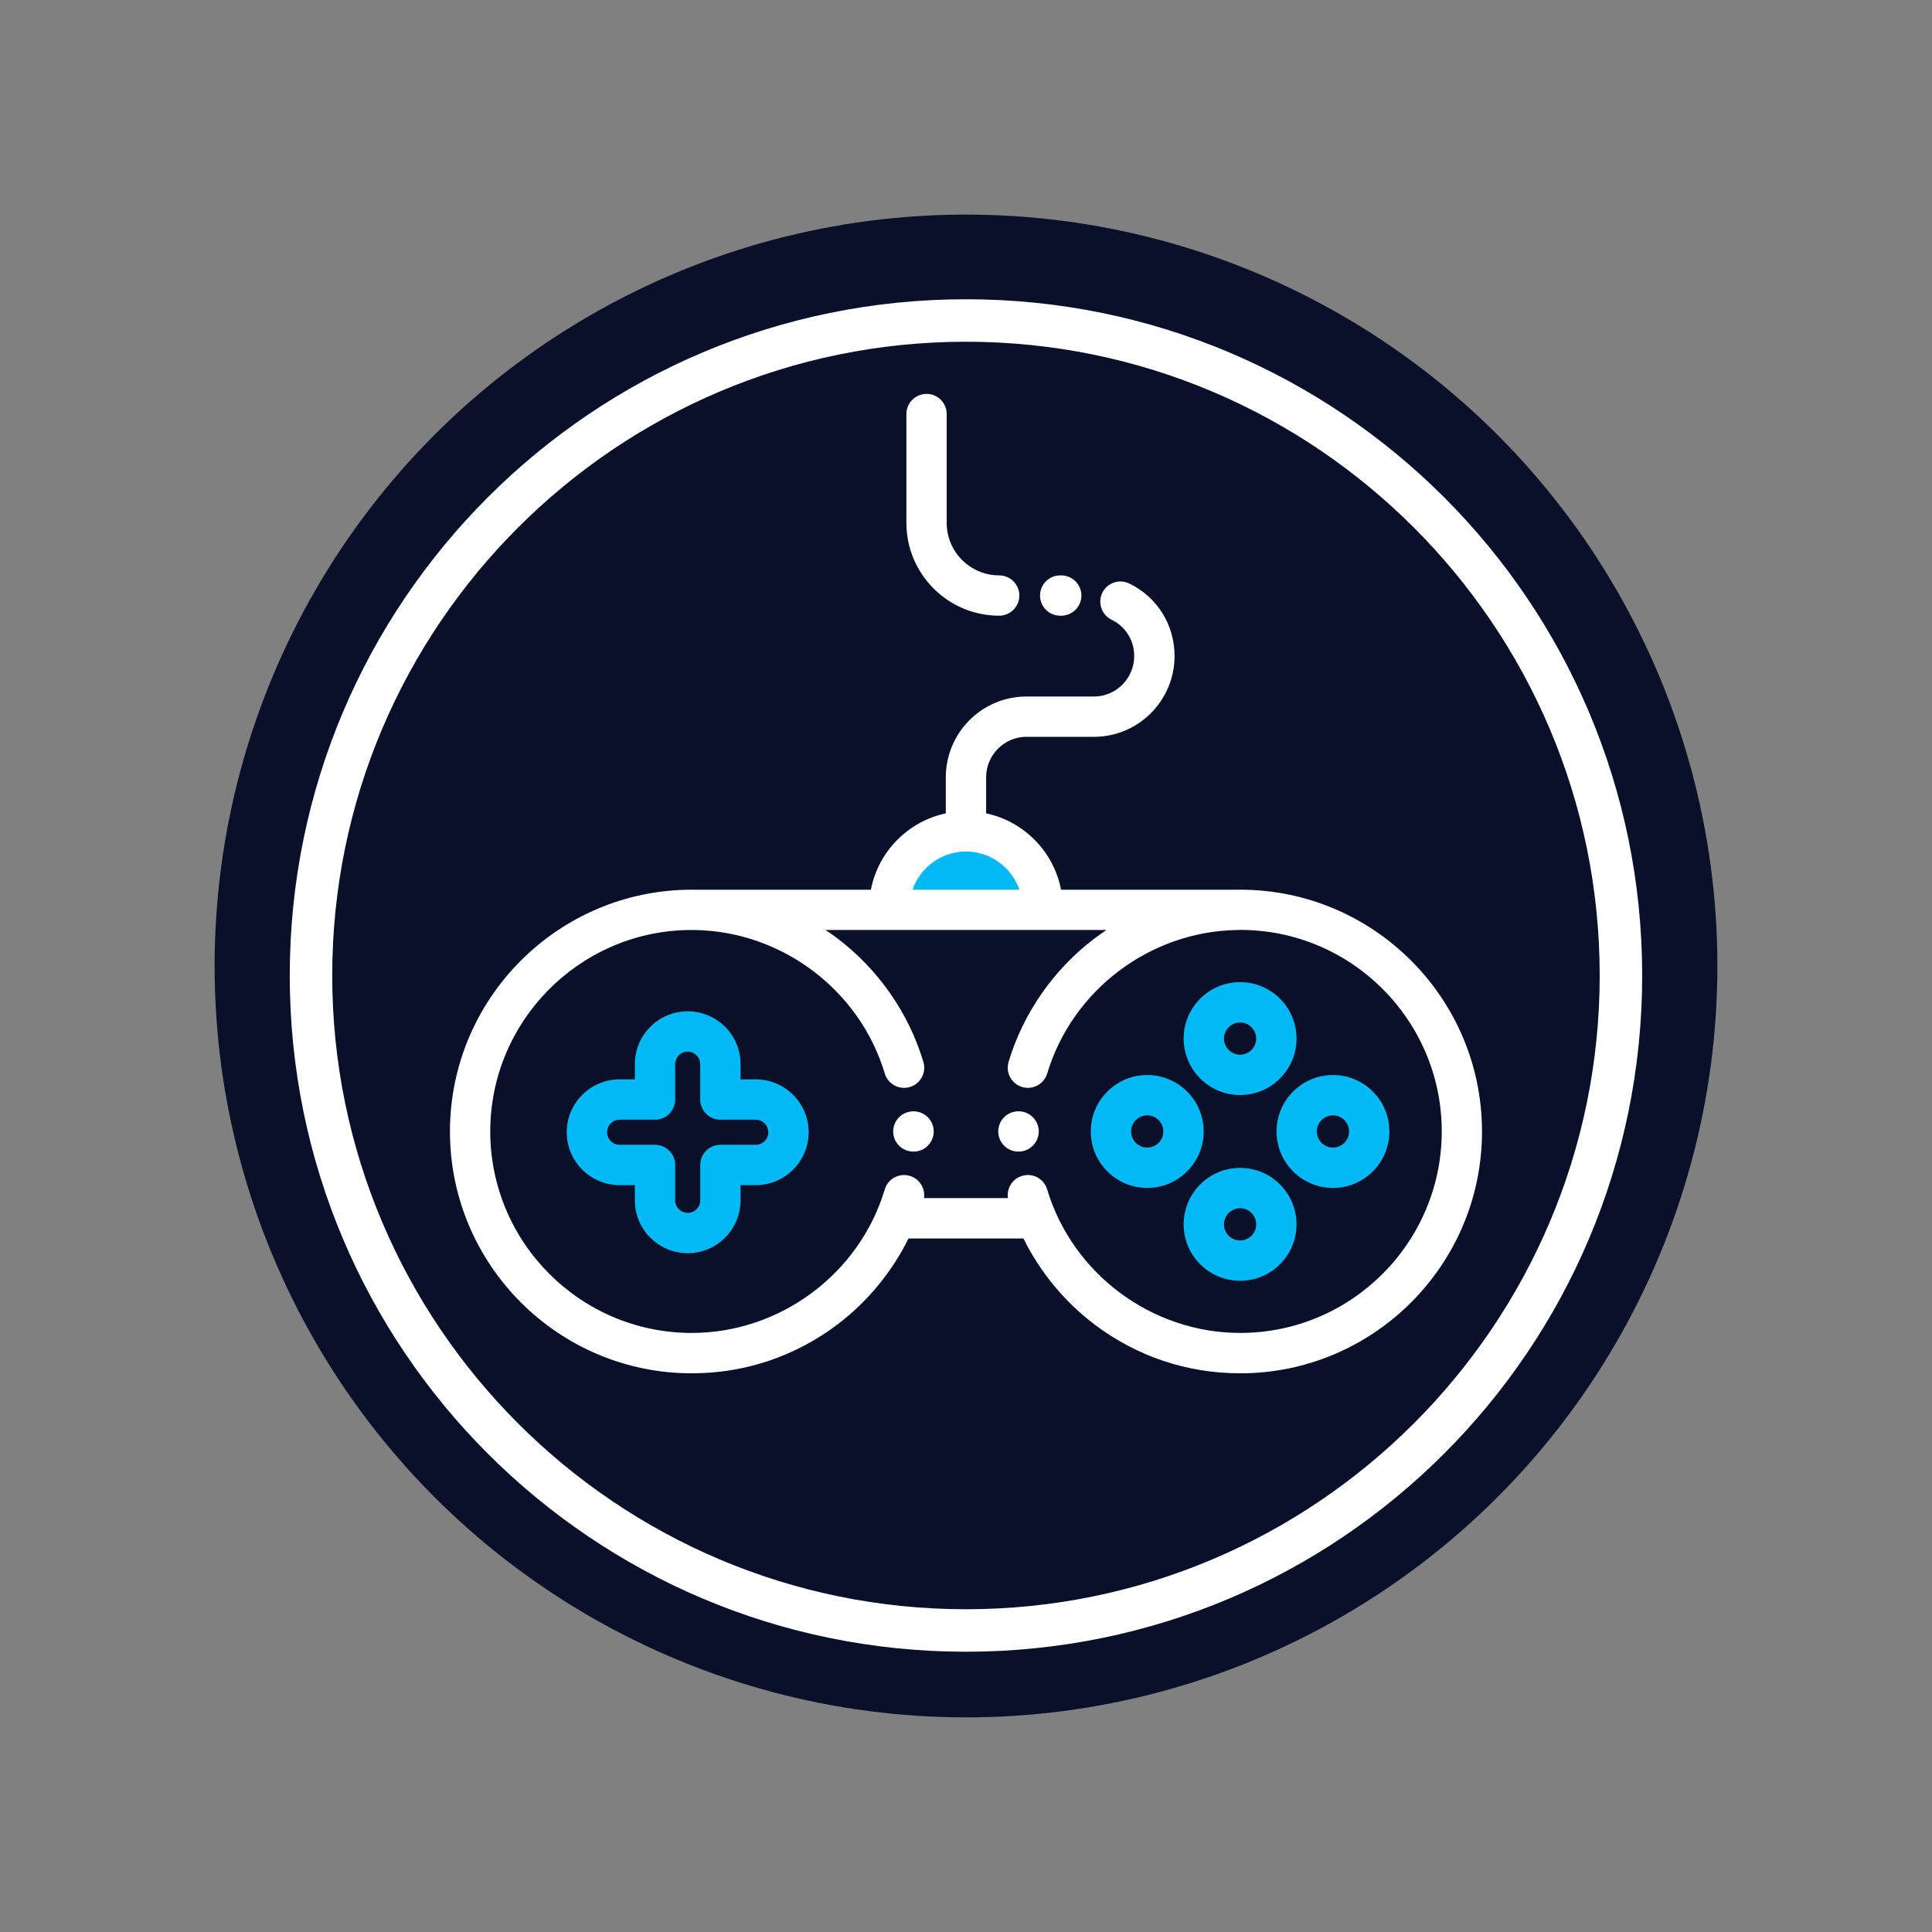 <?xml version="1.0" encoding="utf-8"?>
<!-- Generator: Adobe Illustrator 16.0.0, SVG Export Plug-In . SVG Version: 6.00 Build 0)  -->
<!DOCTYPE svg PUBLIC "-//W3C//DTD SVG 1.1//EN" "http://www.w3.org/Graphics/SVG/1.1/DTD/svg11.dtd">
<svg version="1.1" id="Layer_1" xmlns="http://www.w3.org/2000/svg" xmlns:xlink="http://www.w3.org/1999/xlink" x="0px" y="0px"
	 width="120px" height="120px" viewBox="0 0 120 120" enable-background="new 0 0 120 120" xml:space="preserve">
<rect x="0" y="0" width="120" height="120" fill="#808080" stroke="none"/>
<g>
	<path fill="#FFFFFF" d="M59.998,15.745c24.726,0,44.843,20.117,44.843,44.843c0,24.729-20.117,44.843-44.843,44.843
		c-24.725,0-44.843-20.117-44.843-44.843C15.155,35.861,35.273,15.745,59.998,15.745"/>
	<circle fill="#081129" cx="60" cy="59.999" r="46.67"/>
	<path fill="#FFFFFF" d="M59.998,21.226c21.705,0,39.362,17.657,39.362,39.362S81.703,99.953,59.998,99.953
		c-21.706,0-39.363-17.66-39.363-39.365S38.292,21.226,59.998,21.226 M59.998,18.587c-23.196,0-42.001,18.805-42.001,42.001
		c0,23.197,18.806,42.004,42.001,42.004c23.195,0,42.001-18.807,42.001-42.004C101.999,37.389,83.193,18.587,59.998,18.587
		L59.998,18.587z"/>
	<path fill="#00B9F5" d="M64.376,56.277c0-2.42-1.962-4.379-4.378-4.379c-2.418,0-4.38,1.961-4.38,4.379H64.376z"/>
	<path fill="#FFFFFF" d="M56.743,69.027h-0.014c-0.69,0-1.252,0.559-1.252,1.251s0.562,1.25,1.252,1.25h0.014
		c0.692,0,1.252-0.561,1.252-1.25C57.995,69.588,57.435,69.027,56.743,69.027z"/>
	<path fill="#00B9F5" d="M46.945,67.043h-0.948v-0.947c0-1.812-1.472-3.282-3.283-3.282c-1.81,0-3.282,1.471-3.282,3.282v0.947
		h-0.948c-1.811,0-3.283,1.474-3.283,3.282c0,1.811,1.472,3.284,3.283,3.284h0.948v0.945c0,1.811,1.472,3.284,3.282,3.284
		c1.811,0,3.283-1.474,3.283-3.284v-0.945h0.948c1.81,0,3.281-1.474,3.281-3.284C50.228,68.517,48.754,67.043,46.945,67.043z
		 M46.945,71.105h-2.199c-0.692,0-1.252,0.558-1.252,1.25v2.199c0,0.431-0.351,0.78-0.779,0.78s-0.779-0.35-0.779-0.78v-2.199
		c0-0.692-0.56-1.25-1.252-1.25h-2.199c-0.429,0-0.779-0.352-0.779-0.78s0.35-0.778,0.779-0.778h2.199
		c0.692,0,1.252-0.561,1.252-1.253v-2.198c0-0.429,0.349-0.778,0.778-0.778c0.43,0,0.778,0.35,0.778,0.778v2.198
		c0,0.692,0.561,1.253,1.252,1.253h2.199c0.43,0,0.777,0.35,0.777,0.778C47.723,70.754,47.374,71.105,46.945,71.105z"/>
	<path fill="#00B9F5" d="M77.026,68.014c1.933,0,3.504-1.572,3.504-3.506c0-1.933-1.571-3.506-3.504-3.506
		c-1.936,0-3.507,1.573-3.507,3.506C73.52,66.441,75.091,68.014,77.026,68.014z M77.026,63.508c0.549,0,1,0.449,1,1.002
		c0,0.551-0.451,1-1,1c-0.554,0-1.002-0.449-1.002-1C76.024,63.957,76.473,63.508,77.026,63.508z"/>
	<path fill="#00B9F5" d="M77.026,72.54c-1.936,0-3.507,1.572-3.507,3.507s1.571,3.504,3.507,3.504c1.933,0,3.504-1.572,3.504-3.504
		C80.53,74.112,78.959,72.54,77.026,72.54z M77.026,77.047c-0.554,0-1.002-0.448-1.002-1c0-0.553,0.448-1.003,1.002-1.003
		c0.549,0,1,0.45,1,1.003C78.026,76.599,77.575,77.047,77.026,77.047z"/>
	<path fill="#00B9F5" d="M82.795,66.771c-1.937,0-3.507,1.574-3.507,3.507c0,1.932,1.57,3.507,3.507,3.507
		c1.932,0,3.502-1.572,3.502-3.507S84.727,66.771,82.795,66.771z M82.795,71.278c-0.555,0-1.004-0.448-1.004-1
		c0-0.553,0.449-1.001,1.004-1.001c0.549,0,0.998,0.448,0.998,1.001C83.795,70.828,83.346,71.278,82.795,71.278z"/>
	<path fill="#00B9F5" d="M74.763,70.278c0-1.933-1.572-3.507-3.505-3.507c-1.936,0-3.507,1.574-3.507,3.507
		c0,1.932,1.571,3.507,3.507,3.507C73.19,73.782,74.763,72.21,74.763,70.278z M71.258,71.278c-0.554,0-1.002-0.448-1.002-1
		c0-0.553,0.448-1.001,1.002-1.001c0.551,0,1,0.448,1,1.001C72.258,70.828,71.81,71.278,71.258,71.278z"/>
	<path fill="#FFFFFF" d="M77.031,55.26c-0.077,0-0.152,0.002-0.227,0.004h-10.9c-0.455-2.366-2.302-4.246-4.654-4.746v-2.236
		c0-1.388,1.122-2.517,2.505-2.517h4.193c2.763,0,5.006-2.254,5.006-5.021c0-1.934-1.075-3.656-2.813-4.501
		c-0.621-0.303-1.371-0.045-1.674,0.576c-0.301,0.623-0.042,1.372,0.579,1.676c0.865,0.42,1.402,1.282,1.402,2.249
		c0,1.388-1.119,2.518-2.503,2.518h-4.192c-2.764,0-5.008,2.252-5.008,5.021v2.236c-2.353,0.5-4.199,2.377-4.653,4.746H43.194
		c-0.078-0.002-0.152-0.004-0.229-0.004c-8.281,0-15.017,6.738-15.017,15.019c0,8.283,6.738,15.019,15.017,15.019
		c3.296,0,6.424-1.05,9.047-3.031c1.865-1.41,3.382-3.257,4.417-5.343h7.138c1.034,2.084,2.553,3.933,4.419,5.343
		c2.622,1.981,5.75,3.031,9.046,3.031c8.28,0,15.018-6.735,15.018-15.019C92.048,61.995,85.312,55.26,77.031,55.26z M59.998,52.889
		c1.539,0,2.846,0.995,3.32,2.373h-6.641C57.149,53.884,58.46,52.889,59.998,52.889z M77.031,82.791
		c-5.485,0-10.415-3.666-11.991-8.915c-0.197-0.663-0.894-1.042-1.558-0.839c-0.604,0.179-0.969,0.775-0.876,1.38H57.39
		c0.09-0.604-0.275-1.201-0.878-1.38c-0.661-0.2-1.359,0.176-1.557,0.839c-1.574,5.249-6.504,8.915-11.99,8.915
		c-6.901,0-12.514-5.612-12.514-12.516c0-6.802,5.458-12.355,12.226-12.51l0,0h0.506c5.399,0.097,10.219,3.731,11.772,8.911
		c0.199,0.663,0.897,1.04,1.558,0.84c0.663-0.198,1.039-0.896,0.84-1.559c-0.907-3.031-2.805-5.755-5.34-7.672
		c-0.242-0.184-0.489-0.354-0.74-0.521h17.452c-0.248,0.167-0.497,0.338-0.737,0.521c-2.534,1.916-4.435,4.641-5.342,7.669
		c-0.2,0.664,0.177,1.36,0.84,1.562c0.664,0.197,1.36-0.179,1.56-0.842c1.553-5.178,6.375-8.814,11.771-8.91h0.093
		c0,0,0-0.002-0.002-0.002c0.043,0,0.087-0.004,0.128-0.004c6.902,0,12.514,5.616,12.514,12.517
		C89.546,77.179,83.93,82.791,77.031,82.791z"/>
	<path fill="#FFFFFF" d="M63.265,69.025h-0.012c-0.692,0-1.25,0.561-1.25,1.25c0,0.692,0.558,1.253,1.25,1.253h0.012
		c0.692,0,1.254-0.561,1.254-1.253C64.519,69.586,63.957,69.025,63.265,69.025z"/>
	<path fill="#FFFFFF" d="M65.851,38.242h0.065c0.69,0,1.252-0.562,1.252-1.252c0-0.689-0.562-1.251-1.252-1.251h-0.065
		c-0.692,0-1.252,0.559-1.252,1.251C64.599,37.684,65.158,38.242,65.851,38.242z"/>
	<path fill="#FFFFFF" d="M62.063,38.242c0.689,0,1.25-0.562,1.25-1.252c0-0.689-0.561-1.251-1.25-1.251
		c-1.798,0-3.263-1.465-3.263-3.261v-6.763c0-0.691-0.559-1.25-1.25-1.25c-0.69,0-1.252,0.559-1.252,1.25v6.763
		C56.297,35.656,58.882,38.242,62.063,38.242z"/>
</g>
</svg>
